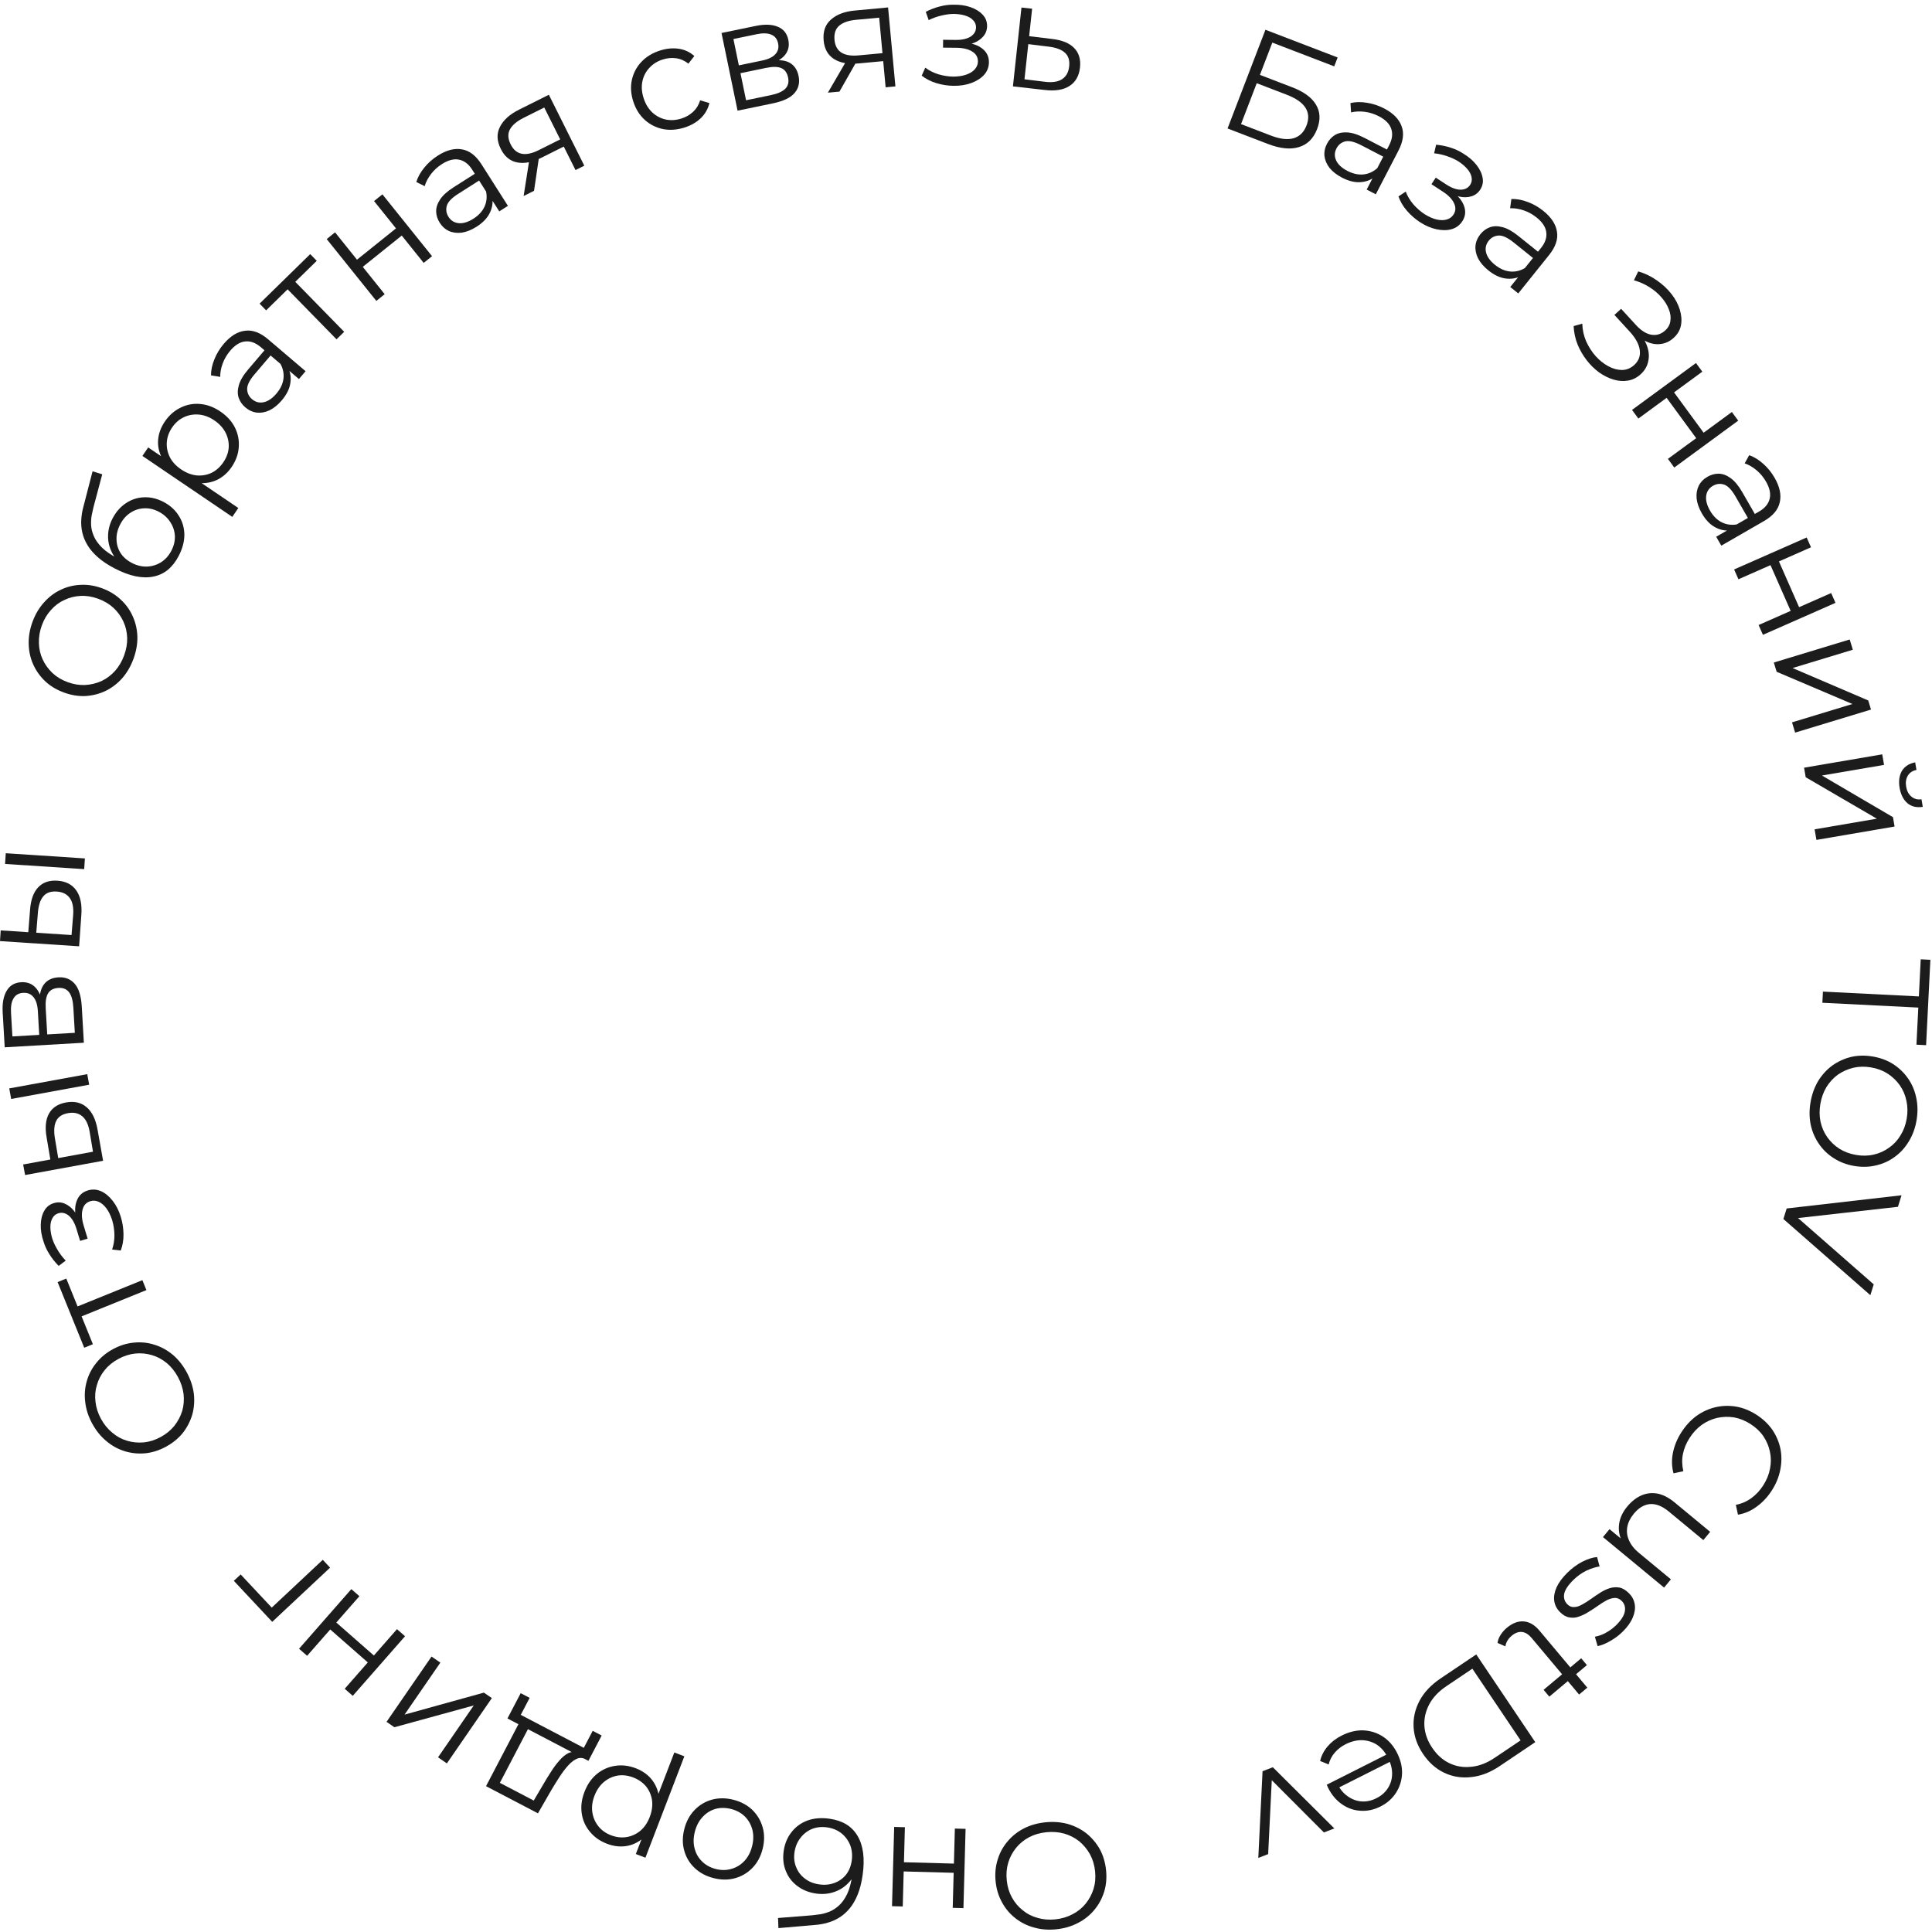 <?xml version="1.0" encoding="UTF-8"?> <svg xmlns="http://www.w3.org/2000/svg" width="307" height="307" viewBox="0 0 307 307" fill="none"> <path d="M289.668 157.568L304.913 158.334L305.209 152.437L306.743 152.514L306.062 166.081L304.528 166.004L304.824 160.108L289.579 159.342L289.668 157.568Z" fill="#1C1C1C"></path> <path d="M287.699 175.151C287.912 173.906 288.315 172.781 288.909 171.779C289.515 170.795 290.264 169.974 291.156 169.315C292.061 168.674 293.056 168.219 294.141 167.95C295.239 167.7 296.395 167.678 297.609 167.886C298.824 168.093 299.899 168.496 300.836 169.095C301.785 169.712 302.572 170.471 303.197 171.374C303.835 172.294 304.269 173.318 304.498 174.445C304.743 175.574 304.758 176.77 304.542 178.031C304.329 179.277 303.92 180.392 303.313 181.376C302.722 182.363 301.982 183.178 301.093 183.821C300.201 184.48 299.207 184.935 298.109 185.185C297.008 185.452 295.851 185.481 294.636 185.273C293.422 185.066 292.34 184.654 291.39 184.037C290.438 183.436 289.651 182.676 289.028 181.758C288.404 180.856 287.969 179.84 287.723 178.711C287.494 177.584 287.486 176.397 287.699 175.151ZM289.26 175.418C289.09 176.412 289.1 177.355 289.288 178.248C289.489 179.159 289.845 179.974 290.355 180.694C290.878 181.433 291.52 182.046 292.28 182.533C293.057 183.023 293.942 183.353 294.935 183.523C295.929 183.693 296.866 183.674 297.745 183.468C298.64 183.264 299.449 182.899 300.172 182.373C300.908 181.866 301.515 181.215 301.991 180.42C302.481 179.643 302.811 178.758 302.981 177.764C303.151 176.771 303.135 175.819 302.934 174.908C302.748 173.999 302.394 173.176 301.871 172.437C301.361 171.717 300.719 171.104 299.945 170.598C299.185 170.111 298.307 169.783 297.314 169.613C296.336 169.446 295.4 169.464 294.504 169.668C293.606 169.888 292.79 170.251 292.053 170.759C291.331 171.284 290.723 171.943 290.23 172.736C289.753 173.531 289.43 174.425 289.26 175.418Z" fill="#1C1C1C"></path> <path d="M283.906 192.029L302.16 189.932L301.588 191.765L284.416 193.697L284.731 192.689L297.741 204.09L297.205 205.809L283.384 193.702L283.906 192.029Z" fill="#1C1C1C"></path> <path d="M267.177 227.591C267.859 226.527 268.665 225.656 269.594 224.978C270.536 224.309 271.542 223.852 272.612 223.607C273.682 223.362 274.775 223.331 275.892 223.516C277.001 223.713 278.074 224.145 279.111 224.81C280.148 225.475 280.987 226.27 281.63 227.196C282.263 228.134 282.691 229.141 282.915 230.215C283.129 231.303 283.122 232.411 282.893 233.538C282.678 234.673 282.229 235.773 281.547 236.837C280.89 237.861 280.098 238.711 279.169 239.389C278.253 240.075 277.254 240.508 276.169 240.687L275.829 239.128C276.793 238.929 277.627 238.562 278.333 238.026C279.051 237.498 279.67 236.83 280.188 236.022C280.732 235.174 281.089 234.291 281.259 233.374C281.443 232.465 281.438 231.568 281.245 230.684C281.066 229.809 280.718 228.987 280.203 228.219C279.693 227.474 279.013 226.829 278.165 226.285C277.316 225.741 276.44 225.388 275.537 225.226C274.638 225.087 273.746 225.114 272.862 225.307C271.991 225.509 271.174 225.878 270.411 226.415C269.662 226.961 269.015 227.658 268.471 228.507C267.953 229.315 267.604 230.155 267.424 231.028C267.244 231.901 267.265 232.818 267.486 233.777L265.927 234.117C265.638 233.057 265.607 231.964 265.836 230.837C266.065 229.71 266.511 228.628 267.177 227.591Z" fill="#1C1C1C"></path> <path d="M258.554 239.414C259.237 238.588 259.987 237.994 260.805 237.632C261.623 237.271 262.484 237.172 263.386 237.337C264.277 237.513 265.186 237.984 266.111 238.749L271.752 243.413L270.666 244.726L265.173 240.184C264.137 239.328 263.145 238.933 262.197 239C261.25 239.09 260.395 239.597 259.63 240.522C259.07 241.2 258.721 241.898 258.585 242.616C258.45 243.356 258.541 244.075 258.857 244.772C259.163 245.482 259.686 246.142 260.426 246.754L265.512 250.96L264.427 252.273L254.716 244.244L255.756 242.986L258.419 245.189L257.77 244.994C257.31 244.095 257.146 243.15 257.28 242.16C257.415 241.193 257.84 240.277 258.554 239.414Z" fill="#1C1C1C"></path> <path d="M249.037 249.931C249.775 249.198 250.575 248.607 251.436 248.158C252.309 247.719 253.091 247.473 253.781 247.419L254.183 248.914C253.549 249.002 252.847 249.226 252.076 249.585C251.317 249.956 250.625 250.451 250 251.071C249.149 251.917 248.665 252.656 248.55 253.289C248.446 253.934 248.613 254.477 249.053 254.92C249.38 255.249 249.741 255.398 250.137 255.365C250.534 255.355 250.947 255.227 251.378 254.98C251.82 254.744 252.285 254.451 252.773 254.102C253.26 253.753 253.759 253.416 254.27 253.089C254.769 252.774 255.273 252.533 255.783 252.365C256.304 252.209 256.824 252.177 257.344 252.269C257.853 252.373 258.361 252.68 258.868 253.191C259.353 253.679 259.651 254.252 259.762 254.908C259.872 255.565 259.774 256.26 259.465 256.995C259.157 257.751 258.623 258.507 257.862 259.263C257.283 259.838 256.625 260.333 255.888 260.749C255.162 261.176 254.488 261.451 253.865 261.573L253.43 260.078C254.098 259.956 254.715 259.726 255.282 259.389C255.86 259.063 256.376 258.675 256.831 258.224C257.637 257.423 258.092 256.69 258.196 256.023C258.3 255.378 258.138 254.84 257.71 254.409C257.372 254.068 257.005 253.903 256.609 253.912C256.201 253.934 255.771 254.056 255.317 254.281C254.864 254.528 254.399 254.821 253.923 255.158C253.435 255.507 252.936 255.834 252.426 256.137C251.915 256.464 251.405 256.711 250.896 256.879C250.386 257.069 249.877 257.112 249.368 257.009C248.859 256.928 248.362 256.643 247.878 256.155C247.359 255.632 247.056 255.032 246.968 254.353C246.88 253.696 247.007 252.984 247.349 252.216C247.691 251.47 248.254 250.709 249.037 249.931Z" fill="#1C1C1C"></path> <path d="M239.43 258.671C240.337 257.91 241.242 257.569 242.143 257.647C243.045 257.726 243.871 258.213 244.622 259.108L252.228 268.172L250.922 269.267L243.378 260.277C242.905 259.713 242.399 259.396 241.86 259.326C241.309 259.267 240.764 259.463 240.224 259.916C239.648 260.399 239.309 260.966 239.207 261.615L237.96 261.063C238.022 260.615 238.191 260.181 238.466 259.762C238.729 259.353 239.05 258.99 239.43 258.671ZM251.256 263.504L252.166 264.589L246.191 269.603L245.281 268.518L251.256 263.504Z" fill="#1C1C1C"></path> <path d="M234.578 262.895L243.957 276.833L238.282 280.652C236.796 281.653 235.294 282.229 233.777 282.382C232.255 282.558 230.83 282.331 229.5 281.702C228.171 281.073 227.046 280.075 226.126 278.708C225.206 277.34 224.705 275.923 224.623 274.454C224.541 272.986 224.864 271.573 225.59 270.216C226.312 268.882 227.416 267.715 228.903 266.714L234.578 262.895ZM233.962 265.161L229.84 267.935C228.606 268.766 227.698 269.724 227.117 270.809C226.531 271.916 226.272 273.065 226.34 274.254C226.416 275.456 226.829 276.615 227.579 277.73C228.339 278.858 229.256 279.677 230.332 280.187C231.409 280.697 232.565 280.883 233.803 280.745C235.036 280.628 236.27 280.155 237.504 279.324L241.626 276.551L233.962 265.161Z" fill="#1C1C1C"></path> <path d="M213.193 275.788C214.365 275.197 215.516 274.921 216.646 274.96C217.784 275.013 218.819 275.343 219.752 275.948C220.691 276.567 221.442 277.434 222.004 278.548C222.566 279.662 222.827 280.767 222.788 281.862C222.735 282.964 222.416 283.967 221.833 284.87C221.242 285.795 220.425 286.521 219.382 287.047C218.325 287.58 217.267 287.809 216.208 287.734C215.141 287.681 214.153 287.337 213.242 286.703C212.338 286.084 211.601 285.21 211.032 284.081C210.996 284.01 210.964 283.928 210.935 283.835C210.899 283.763 210.859 283.685 210.816 283.599L220.609 278.66L221.182 279.796L212.203 284.324L212.576 283.571C212.987 284.386 213.529 285.017 214.203 285.466C214.87 285.936 215.594 286.198 216.374 286.252C217.154 286.307 217.937 286.136 218.723 285.74C219.494 285.351 220.097 284.823 220.531 284.156C220.966 283.489 221.192 282.747 221.211 281.932C221.229 281.116 221.03 280.294 220.612 279.465L220.493 279.229C220.061 278.372 219.493 277.709 218.79 277.239C218.08 276.79 217.296 276.55 216.437 276.517C215.571 276.506 214.703 276.72 213.831 277.159C213.145 277.505 212.571 277.947 212.108 278.486C211.63 279.031 211.303 279.662 211.127 280.378L209.772 279.825C209.97 278.972 210.368 278.198 210.967 277.502C211.551 276.813 212.293 276.242 213.193 275.788Z" fill="#1C1C1C"></path> <path d="M202.257 280.818L212.029 290.541L210.373 291.183L201.356 282.146L202.139 281.842L201.513 294.622L199.947 295.23L200.623 281.452L202.257 280.818Z" fill="#1C1C1C"></path> <path d="M166.082 289.573C167.339 289.442 168.53 289.526 169.656 289.827C170.767 290.145 171.76 290.645 172.635 291.326C173.497 292.024 174.203 292.859 174.755 293.831C175.293 294.82 175.626 295.928 175.754 297.153C175.882 298.378 175.784 299.523 175.461 300.586C175.123 301.667 174.605 302.63 173.905 303.475C173.191 304.338 172.322 305.032 171.299 305.557C170.278 306.099 169.13 306.436 167.857 306.569C166.6 306.7 165.416 306.606 164.305 306.288C163.196 305.986 162.211 305.493 161.352 304.811C160.476 304.13 159.77 303.295 159.232 302.306C158.678 301.318 158.337 300.211 158.209 298.986C158.081 297.761 158.186 296.608 158.524 295.527C158.845 294.447 159.364 293.484 160.08 292.637C160.78 291.792 161.64 291.099 162.662 290.558C163.685 290.033 164.825 289.704 166.082 289.573ZM166.246 291.148C165.244 291.253 164.338 291.517 163.53 291.939C162.707 292.379 162.018 292.942 161.462 293.627C160.892 294.33 160.475 295.114 160.212 295.978C159.95 296.858 159.871 297.799 159.976 298.801C160.08 299.804 160.351 300.701 160.788 301.492C161.226 302.299 161.796 302.979 162.497 303.533C163.184 304.105 163.975 304.513 164.869 304.757C165.749 305.019 166.69 305.098 167.693 304.993C168.695 304.888 169.608 304.616 170.431 304.176C171.255 303.752 171.952 303.189 172.522 302.486C173.078 301.8 173.495 301.017 173.773 300.135C174.037 299.271 174.116 298.338 174.011 297.335C173.908 296.349 173.638 295.452 173.199 294.645C172.745 293.84 172.175 293.151 171.488 292.58C170.786 292.026 169.988 291.618 169.092 291.358C168.197 291.114 167.249 291.044 166.246 291.148Z" fill="#1C1C1C"></path> <path d="M153.434 290.609L153.093 303.205L151.39 303.159L151.54 297.593L143.599 297.378L143.449 302.944L141.745 302.898L142.086 290.303L143.789 290.349L143.639 295.915L151.58 296.129L151.73 290.563L153.434 290.609Z" fill="#1C1C1C"></path> <path d="M131.836 289.003C132.85 289.149 133.729 289.445 134.473 289.891C135.201 290.335 135.794 290.937 136.25 291.698C136.707 292.458 137.006 293.358 137.148 294.397C137.288 295.451 137.262 296.644 137.071 297.974C136.901 299.162 136.641 300.183 136.292 301.038C135.941 301.909 135.52 302.641 135.031 303.234C134.542 303.826 134.005 304.307 133.418 304.675C132.814 305.057 132.184 305.338 131.527 305.519C130.853 305.713 130.173 305.834 129.487 305.881L123.693 306.383L123.633 304.774L129.077 304.343C129.421 304.312 129.841 304.259 130.337 304.184C130.816 304.108 131.322 303.962 131.854 303.747C132.37 303.531 132.87 303.198 133.355 302.751C133.839 302.303 134.266 301.693 134.636 300.922C134.987 300.164 135.248 299.191 135.418 298.003C135.454 297.75 135.476 297.543 135.483 297.382C135.488 297.238 135.494 297.077 135.504 296.9C135.495 296.737 135.505 296.497 135.535 296.177L136.182 296.901C135.87 297.842 135.393 298.63 134.752 299.266C134.109 299.917 133.355 300.383 132.491 300.663C131.608 300.956 130.668 301.031 129.67 300.888C128.514 300.722 127.521 300.321 126.691 299.685C125.859 299.064 125.253 298.274 124.873 297.315C124.478 296.353 124.364 295.286 124.532 294.114C124.698 292.958 125.116 291.959 125.786 291.118C126.441 290.274 127.289 289.66 128.33 289.276C129.369 288.908 130.537 288.817 131.836 289.003ZM131.445 290.378C130.558 290.251 129.746 290.336 129.008 290.634C128.268 290.948 127.658 291.427 127.177 292.069C126.682 292.709 126.371 293.464 126.246 294.336C126.123 295.191 126.212 295.979 126.513 296.701C126.797 297.421 127.253 298.02 127.879 298.498C128.504 298.991 129.267 299.303 130.17 299.433C131.057 299.56 131.868 299.482 132.604 299.2C133.337 298.933 133.949 298.496 134.441 297.887C134.916 297.277 135.217 296.536 135.341 295.665C135.466 294.794 135.389 293.983 135.109 293.231C134.813 292.477 134.354 291.846 133.732 291.336C133.094 290.825 132.332 290.505 131.445 290.378Z" fill="#1C1C1C"></path> <path d="M116.583 285.998C117.761 286.303 118.753 286.841 119.562 287.612C120.351 288.395 120.896 289.321 121.198 290.391C121.496 291.476 121.488 292.622 121.175 293.831C120.859 295.054 120.309 296.061 119.526 296.85C118.744 297.639 117.819 298.176 116.754 298.462C115.688 298.749 114.559 298.737 113.366 298.429C112.158 298.116 111.157 297.576 110.364 296.809C109.556 296.038 109.008 295.119 108.722 294.054C108.421 292.984 108.428 291.837 108.745 290.613C109.058 289.405 109.607 288.399 110.394 287.594C111.161 286.801 112.087 286.256 113.172 285.958C114.254 285.676 115.391 285.69 116.583 285.998ZM116.204 287.462C115.322 287.233 114.489 287.225 113.707 287.435C112.922 287.662 112.243 288.081 111.671 288.693C111.08 289.317 110.662 290.102 110.418 291.046C110.169 292.007 110.154 292.895 110.372 293.712C110.575 294.525 110.967 295.213 111.549 295.777C112.126 296.356 112.848 296.758 113.716 296.982C114.583 297.207 115.41 297.206 116.196 296.979C116.977 296.768 117.662 296.359 118.249 295.751C118.836 295.142 119.254 294.358 119.502 293.398C119.747 292.453 119.762 291.564 119.548 290.732C119.329 289.915 118.932 289.217 118.354 288.638C117.773 288.075 117.056 287.682 116.204 287.462Z" fill="#1C1C1C"></path> <path d="M101.046 280.988C102.062 281.378 102.892 281.962 103.536 282.74C104.174 283.533 104.57 284.465 104.725 285.536C104.859 286.616 104.679 287.798 104.186 289.082C103.693 290.367 103.039 291.358 102.222 292.056C101.4 292.769 100.49 293.199 99.49 293.347C98.491 293.495 97.476 293.371 96.445 292.975C95.325 292.545 94.422 291.907 93.735 291.061C93.028 290.224 92.596 289.253 92.438 288.146C92.274 287.055 92.418 285.92 92.871 284.74C93.33 283.545 93.985 282.596 94.837 281.895C95.689 281.194 96.66 280.761 97.751 280.597C98.828 280.428 99.926 280.558 101.046 280.988ZM108.744 279.083L102.561 295.194L101.037 294.609L102.396 291.069L103.456 288.776L104.143 286.315L107.153 278.473L108.744 279.083ZM100.617 282.442C99.78 282.121 98.962 282.021 98.161 282.143C97.355 282.279 96.625 282.616 95.973 283.154C95.316 283.707 94.812 284.439 94.462 285.35C94.112 286.261 94 287.135 94.124 287.971C94.249 288.807 94.566 289.546 95.074 290.186C95.582 290.827 96.254 291.308 97.091 291.629C97.927 291.95 98.756 292.045 99.577 291.915C100.384 291.779 101.113 291.442 101.765 290.904C102.402 290.36 102.896 289.632 103.245 288.721C103.595 287.81 103.718 286.932 103.614 286.086C103.489 285.25 103.173 284.512 102.665 283.871C102.136 283.24 101.453 282.763 100.617 282.442Z" fill="#1C1C1C"></path> <path d="M84.202 274.175L79.43 283.299L84.811 286.113L86.24 283.692C86.661 282.955 87.096 282.244 87.545 281.558C87.98 280.864 88.435 280.254 88.91 279.725C89.363 279.204 89.825 278.823 90.294 278.581C90.757 278.353 91.215 278.322 91.67 278.488L93.035 279.554C92.603 279.31 92.16 279.277 91.706 279.455C91.245 279.646 90.784 279.992 90.324 280.492C89.864 280.992 89.406 281.592 88.949 282.292C88.485 283.006 88.028 283.742 87.578 284.5L85.482 288.143L77.231 283.827L82.692 273.386L84.202 274.175ZM95.606 275.779L93.503 279.799L80.637 273.069L82.739 269.05L84.164 269.795L82.751 272.496L92.768 277.735L94.181 275.034L95.606 275.779Z" fill="#1C1C1C"></path> <path d="M78.157 269.833L71.008 280.209L69.605 279.242L75.283 271.001L62.668 274.463L61.423 273.605L68.572 263.229L69.975 264.196L64.283 272.457L76.892 268.962L78.157 269.833Z" fill="#1C1C1C"></path> <path d="M64.363 260.001L56.055 269.474L54.774 268.351L58.445 264.164L52.473 258.926L48.801 263.113L47.52 261.989L55.828 252.516L57.109 253.64L53.438 257.826L59.41 263.064L63.082 258.878L64.363 260.001Z" fill="#1C1C1C"></path> <path d="M52.454 249.101L43.258 257.715L37.155 251.199L38.241 250.181L43.474 255.769L42.864 255.749L51.289 247.858L52.454 249.101Z" fill="#1C1C1C"></path> <path d="M29.667 218.052C30.269 219.163 30.647 220.296 30.8 221.451C30.931 222.6 30.849 223.708 30.555 224.778C30.24 225.841 29.738 226.813 29.052 227.695C28.343 228.57 27.447 229.301 26.364 229.888C25.281 230.476 24.186 230.823 23.08 230.931C21.953 231.033 20.864 230.922 19.816 230.599C18.745 230.269 17.771 229.732 16.895 228.988C16.004 228.252 15.254 227.321 14.644 226.195C14.042 225.084 13.675 223.954 13.544 222.806C13.399 221.665 13.477 220.567 13.779 219.512C14.072 218.443 14.574 217.47 15.282 216.595C15.983 215.705 16.875 214.967 17.958 214.38C19.041 213.793 20.147 213.449 21.274 213.347C22.395 213.231 23.483 213.342 24.539 213.679C25.588 214.002 26.558 214.532 27.449 215.269C28.325 216.013 29.065 216.941 29.667 218.052ZM28.274 218.807C27.794 217.921 27.204 217.185 26.505 216.6C25.783 216.008 25 215.586 24.154 215.335C23.286 215.077 22.403 214.992 21.504 215.079C20.59 215.174 19.691 215.461 18.805 215.942C17.918 216.422 17.193 217.015 16.63 217.721C16.052 218.435 15.641 219.221 15.398 220.081C15.132 220.935 15.058 221.822 15.174 222.741C15.269 223.655 15.556 224.554 16.037 225.44C16.517 226.327 17.118 227.066 17.839 227.657C18.546 228.257 19.333 228.686 20.201 228.943C21.047 229.194 21.93 229.28 22.851 229.199C23.75 229.112 24.643 228.829 25.529 228.348C26.401 227.875 27.126 227.282 27.704 226.569C28.274 225.841 28.692 225.05 28.957 224.197C29.201 223.337 29.272 222.443 29.169 221.516C29.053 220.596 28.755 219.693 28.274 218.807Z" fill="#1C1C1C"></path> <path d="M23.265 204.999L12.545 209.345L12.805 208.774L14.762 213.6L13.383 214.159L9.154 203.728L10.533 203.169L12.49 207.995L11.905 207.766L22.625 203.42L23.265 204.999Z" fill="#1C1C1C"></path> <path d="M19.203 193.387C18.901 192.392 18.475 191.543 17.927 190.84C17.375 190.122 16.758 189.607 16.078 189.295C15.383 188.988 14.676 188.943 13.956 189.162C13.037 189.441 12.429 190.052 12.13 190.996C11.827 191.924 11.885 193.077 12.303 194.455L12.761 194.391C12.523 193.61 12.189 192.951 11.758 192.413C11.327 191.875 10.834 191.49 10.278 191.257C9.723 191.025 9.146 190.999 8.549 191.181C7.876 191.385 7.372 191.789 7.036 192.393C6.686 193.001 6.499 193.735 6.476 194.595C6.449 195.439 6.597 196.339 6.92 197.294C7.134 197.998 7.448 198.672 7.861 199.316C8.254 199.949 8.741 200.562 9.322 201.155L10.445 200.312C9.933 199.782 9.503 199.219 9.155 198.622C8.791 198.03 8.511 197.438 8.314 196.846C8.114 196.187 8.011 195.575 8.006 195.008C8.001 194.441 8.108 193.965 8.326 193.581C8.539 193.182 8.86 192.917 9.288 192.787C9.686 192.666 10.07 192.692 10.44 192.864C10.806 193.02 11.134 193.305 11.427 193.718C11.72 194.13 11.957 194.635 12.138 195.232L12.731 197.184L13.925 196.822L13.297 194.755C12.99 193.744 12.932 192.893 13.123 192.199C13.298 191.511 13.708 191.068 14.351 190.873C14.794 190.738 15.239 190.77 15.684 190.97C16.129 191.169 16.535 191.514 16.901 192.004C17.268 192.495 17.573 193.113 17.816 193.859C18.044 194.609 18.167 195.399 18.185 196.23C18.188 197.065 18.064 197.839 17.812 198.551L19.189 198.709C19.494 197.897 19.639 197.026 19.624 196.094C19.608 195.162 19.468 194.26 19.203 193.387Z" fill="#1C1C1C"></path> <path d="M14.171 172.363L1.777 174.629L1.47 172.952L13.865 170.686L14.171 172.363ZM7.4 180.7C7.131 179.139 7.26 177.888 7.787 176.946C8.314 176.003 9.215 175.416 10.49 175.183C11.812 174.941 12.908 175.196 13.777 175.948C14.647 176.7 15.223 177.896 15.507 179.535L16.381 184.45L3.986 186.716L3.68 185.04L8 184.25L7.4 180.7ZM14.254 179.887C14.056 178.719 13.668 177.887 13.09 177.391C12.493 176.882 11.73 176.713 10.801 176.882C9.872 177.052 9.249 177.467 8.93 178.127C8.596 178.79 8.529 179.713 8.729 180.897L9.252 184.022L14.776 183.012L14.254 179.887Z" fill="#1C1C1C"></path> <path d="M13.326 165.692L0.748 166.421L0.426 160.863C0.343 159.441 0.55 158.307 1.046 157.461C1.541 156.599 2.315 156.137 3.37 156.076C4.392 156.017 5.205 156.363 5.81 157.113C6.398 157.864 6.729 158.879 6.803 160.157L6.281 159.85C6.194 158.349 6.409 157.23 6.928 156.495C7.446 155.76 8.232 155.362 9.287 155.301C10.373 155.238 11.242 155.588 11.896 156.352C12.532 157.1 12.898 158.305 12.995 159.966L13.326 165.692ZM11.889 164.117L11.657 160.116C11.595 159.045 11.381 158.249 11.014 157.725C10.63 157.186 10.055 156.939 9.288 156.983C8.521 157.028 7.977 157.308 7.654 157.823C7.331 158.339 7.201 159.132 7.263 160.202L7.504 164.371L11.889 164.117ZM6.234 164.445L6.015 160.659C5.959 159.685 5.732 158.952 5.335 158.463C4.937 157.957 4.387 157.724 3.684 157.765C2.981 157.806 2.469 158.1 2.148 158.647C1.826 159.179 1.694 159.932 1.75 160.906L1.97 164.692L6.234 164.445Z" fill="#1C1C1C"></path> <path d="M13.378 138.108L0.805 137.282L0.917 135.581L13.49 136.407L13.378 138.108ZM4.778 144.542C4.898 142.962 5.328 141.78 6.069 140.995C6.81 140.21 7.827 139.86 9.121 139.944C10.462 140.033 11.462 140.547 12.122 141.489C12.782 142.43 13.049 143.73 12.924 145.389L12.573 150.369L0 149.543L0.112 147.843L4.494 148.131L4.778 144.542ZM11.623 145.424C11.716 144.244 11.543 143.343 11.103 142.72C10.648 142.081 9.949 141.731 9.007 141.669C8.065 141.607 7.36 141.857 6.89 142.42C6.404 142.981 6.114 143.86 6.019 145.056L5.763 148.214L11.367 148.582L11.623 145.424Z" fill="#1C1C1C"></path> <path d="M21.211 104.689C20.776 105.876 20.176 106.908 19.41 107.786C18.636 108.644 17.75 109.316 16.754 109.803C15.748 110.269 14.687 110.536 13.571 110.604C12.446 110.652 11.305 110.464 10.149 110.039C8.992 109.615 8.007 109.024 7.195 108.266C6.372 107.487 5.736 106.598 5.285 105.597C4.824 104.576 4.583 103.491 4.561 102.341C4.525 101.186 4.727 100.008 5.168 98.806C5.603 97.619 6.208 96.597 6.982 95.739C7.742 94.876 8.617 94.209 9.608 93.737C10.605 93.25 11.665 92.983 12.79 92.935C13.921 92.873 15.065 93.054 16.221 93.478C17.378 93.902 18.368 94.503 19.19 95.282C20.018 96.046 20.654 96.935 21.1 97.951C21.551 98.951 21.795 100.029 21.831 101.184C21.853 102.334 21.646 103.502 21.211 104.689ZM19.724 104.143C20.071 103.197 20.233 102.268 20.209 101.356C20.176 100.424 19.974 99.557 19.603 98.757C19.222 97.935 18.702 97.216 18.042 96.599C17.367 95.977 16.556 95.492 15.61 95.145C14.664 94.798 13.739 94.647 12.837 94.691C11.92 94.729 11.058 94.942 10.252 95.328C9.436 95.693 8.722 96.224 8.109 96.919C7.486 97.594 7.002 98.405 6.655 99.351C6.308 100.298 6.151 101.237 6.184 102.169C6.202 103.096 6.401 103.97 6.782 104.791C7.153 105.592 7.673 106.311 8.342 106.949C9.002 107.566 9.805 108.048 10.752 108.395C11.683 108.736 12.607 108.888 13.525 108.849C14.448 108.795 15.317 108.586 16.133 108.22C16.939 107.834 17.656 107.296 18.284 106.606C18.897 105.911 19.377 105.09 19.724 104.143Z" fill="#1C1C1C"></path> <path d="M28.386 88.355C27.911 89.263 27.34 89.993 26.671 90.546C26.01 91.085 25.245 91.443 24.376 91.62C23.507 91.798 22.559 91.78 21.532 91.569C20.491 91.349 19.375 90.928 18.184 90.305C17.121 89.749 16.244 89.164 15.554 88.55C14.85 87.929 14.3 87.289 13.904 86.631C13.508 85.972 13.234 85.305 13.082 84.63C12.923 83.933 12.867 83.244 12.915 82.565C12.957 81.865 13.069 81.183 13.253 80.521L14.709 74.891L16.246 75.37L14.84 80.647C14.755 80.982 14.665 81.395 14.57 81.887C14.483 82.365 14.452 82.891 14.477 83.463C14.51 84.022 14.657 84.605 14.918 85.211C15.178 85.817 15.611 86.422 16.215 87.027C16.813 87.611 17.644 88.18 18.707 88.737C18.934 88.855 19.122 88.945 19.271 89.004C19.406 89.057 19.555 89.117 19.718 89.184C19.875 89.23 20.099 89.32 20.39 89.454L19.492 89.824C18.709 89.216 18.124 88.504 17.738 87.688C17.338 86.865 17.15 85.999 17.174 85.091C17.191 84.161 17.433 83.249 17.9 82.356C18.442 81.321 19.151 80.518 20.027 79.947C20.889 79.369 21.836 79.061 22.867 79.022C23.906 78.97 24.95 79.218 25.999 79.766C27.034 80.308 27.836 81.035 28.407 81.947C28.984 82.845 29.281 83.849 29.296 84.958C29.297 86.06 28.994 87.193 28.386 88.355ZM27.22 87.529C27.636 86.735 27.825 85.94 27.79 85.145C27.74 84.343 27.492 83.608 27.047 82.942C26.608 82.261 25.999 81.717 25.219 81.309C24.454 80.908 23.68 80.73 22.899 80.773C22.126 80.802 21.41 81.032 20.751 81.463C20.077 81.888 19.529 82.504 19.107 83.312C18.691 84.106 18.494 84.897 18.516 85.684C18.523 86.465 18.732 87.188 19.142 87.853C19.559 88.505 20.158 89.035 20.938 89.443C21.717 89.851 22.508 90.048 23.31 90.034C24.119 90.005 24.867 89.783 25.555 89.366C26.25 88.935 26.805 88.323 27.22 87.529Z" fill="#1C1C1C"></path> <path d="M36.809 74.206C36.198 75.106 35.441 75.781 34.536 76.231C33.619 76.672 32.621 76.846 31.543 76.753C30.462 76.638 29.351 76.194 28.212 75.422C27.074 74.649 26.257 73.786 25.764 72.833C25.256 71.87 25.044 70.885 25.128 69.879C25.212 68.872 25.563 67.912 26.183 66.998C26.856 66.005 27.683 65.271 28.663 64.795C29.639 64.297 30.684 64.096 31.797 64.194C32.897 64.283 33.969 64.682 35.016 65.391C36.075 66.11 36.849 66.964 37.338 67.953C37.827 68.942 38.028 69.986 37.939 71.086C37.859 72.173 37.483 73.213 36.809 74.206ZM36.912 82.135L22.631 72.448L23.547 71.098L26.686 73.226L28.677 74.78L30.917 76.009L37.869 80.724L36.912 82.135ZM35.49 73.456C35.993 72.715 36.277 71.94 36.341 71.133C36.392 70.317 36.23 69.53 35.854 68.773C35.465 68.007 34.867 67.349 34.059 66.802C33.251 66.254 32.426 65.945 31.584 65.876C30.741 65.808 29.95 65.948 29.21 66.297C28.471 66.646 27.85 67.191 27.347 67.933C26.844 68.674 26.562 69.46 26.503 70.289C26.452 71.105 26.614 71.892 26.99 72.65C27.374 73.394 27.971 74.04 28.778 74.588C29.586 75.135 30.413 75.455 31.26 75.546C32.103 75.615 32.894 75.475 33.633 75.126C34.368 74.754 34.987 74.198 35.49 73.456Z" fill="#1C1C1C"></path> <path d="M47.501 60.229L45.382 58.424L44.988 58.183L41.443 55.164C40.627 54.469 39.803 54.166 38.97 54.256C38.148 54.333 37.353 54.822 36.585 55.724C36.056 56.345 35.656 57.024 35.386 57.761C35.116 58.498 34.986 59.206 34.995 59.886L33.528 59.646C33.529 58.806 33.71 57.952 34.072 57.083C34.422 56.204 34.918 55.386 35.561 54.631C36.619 53.389 37.744 52.697 38.936 52.556C40.126 52.393 41.348 52.845 42.603 53.914L48.559 58.986L47.501 60.229ZM44.776 63.614C44.164 64.333 43.514 64.861 42.826 65.2C42.137 65.517 41.465 65.638 40.813 65.566C40.148 65.483 39.541 65.208 38.993 64.741C38.494 64.316 38.141 63.816 37.937 63.243C37.73 62.646 37.733 61.977 37.946 61.233C38.157 60.467 38.651 59.627 39.429 58.714L42.246 55.406L43.214 56.231L40.429 59.502C39.641 60.428 39.255 61.213 39.273 61.859C39.301 62.492 39.559 63.016 40.046 63.431C40.594 63.898 41.214 64.058 41.906 63.912C42.598 63.766 43.271 63.309 43.924 62.541C44.547 61.811 44.916 61.043 45.034 60.239C45.149 59.413 44.994 58.608 44.568 57.825L45.712 58.295C46.138 59.078 46.281 59.935 46.139 60.866C46.009 61.784 45.554 62.7 44.776 63.614Z" fill="#1C1C1C"></path> <path d="M53.474 53.918L45.383 45.65L46.011 45.673L42.289 49.316L41.248 48.252L49.294 40.38L50.334 41.444L46.612 45.086L46.602 44.458L54.692 52.727L53.474 53.918Z" fill="#1C1C1C"></path> <path d="M59.8 47.815L51.913 37.988L53.242 36.921L56.727 41.264L62.923 36.291L59.438 31.949L60.767 30.883L68.653 40.709L67.324 41.776L63.839 37.433L57.644 42.406L61.129 46.748L59.8 47.815Z" fill="#1C1C1C"></path> <path d="M79.335 33.589L77.84 31.241L77.535 30.895L75.035 26.966C74.46 26.062 73.761 25.53 72.939 25.37C72.13 25.202 71.226 25.436 70.228 26.071C69.539 26.509 68.957 27.041 68.482 27.665C68.007 28.29 67.674 28.928 67.483 29.581L66.152 28.92C66.4 28.118 66.825 27.355 67.426 26.631C68.019 25.893 68.734 25.258 69.57 24.726C70.947 23.85 72.226 23.52 73.407 23.736C74.592 23.93 75.627 24.722 76.512 26.112L80.712 32.713L79.335 33.589ZM75.734 36.023C74.938 36.529 74.161 36.843 73.404 36.965C72.652 37.064 71.974 36.983 71.372 36.722C70.761 36.447 70.262 36.006 69.875 35.398C69.523 34.845 69.334 34.264 69.307 33.655C69.285 33.024 69.485 32.385 69.907 31.737C70.334 31.067 71.054 30.41 72.066 29.766L75.731 27.434L76.414 28.507L72.79 30.813C71.763 31.466 71.164 32.103 70.991 32.725C70.831 33.339 70.923 33.916 71.267 34.456C71.653 35.063 72.199 35.399 72.903 35.463C73.608 35.527 74.385 35.288 75.236 34.747C76.045 34.232 76.625 33.607 76.973 32.873C77.327 32.117 77.415 31.302 77.239 30.429L78.194 31.215C78.37 32.089 78.254 32.949 77.846 33.797C77.451 34.637 76.747 35.378 75.734 36.023Z" fill="#1C1C1C"></path> <path d="M91.451 27.025L89.424 22.968L89.864 23.15L86.042 25.06C84.597 25.782 83.309 26.032 82.178 25.81C81.048 25.588 80.182 24.876 79.581 23.674C78.938 22.385 78.895 21.208 79.453 20.142C80.005 19.062 81.01 18.157 82.47 17.428L87.215 15.057L92.847 26.328L91.451 27.025ZM83.207 31.145L84.132 25.263L85.721 24.469L84.86 30.319L83.207 31.145ZM89.198 22.517L86.259 16.634L86.763 16.946L83.178 18.737C82.133 19.259 81.418 19.867 81.031 20.561C80.659 21.248 80.698 22.042 81.148 22.944C81.985 24.619 83.47 24.923 85.603 23.858L89.295 22.012L89.198 22.517Z" fill="#1C1C1C"></path> <path d="M108.783 20.261C107.595 20.642 106.445 20.724 105.334 20.509C104.234 20.273 103.271 19.784 102.445 19.041C101.614 18.282 101.008 17.308 100.627 16.12C100.241 14.916 100.169 13.772 100.409 12.687C100.649 11.602 101.151 10.651 101.915 9.835C102.694 9.015 103.677 8.414 104.866 8.033C105.887 7.706 106.872 7.609 107.822 7.741C108.771 7.874 109.609 8.261 110.335 8.902L109.388 10.113C108.781 9.635 108.127 9.349 107.424 9.255C106.722 9.16 106.013 9.228 105.297 9.457C104.444 9.731 103.738 10.175 103.179 10.791C102.615 11.392 102.248 12.106 102.076 12.934C101.904 13.762 101.97 14.648 102.272 15.593C102.575 16.537 103.037 17.297 103.658 17.871C104.278 18.445 104.995 18.82 105.807 18.997C106.615 19.158 107.446 19.102 108.299 18.828C109.015 18.599 109.632 18.242 110.148 17.757C110.665 17.272 111.034 16.667 111.255 15.941L112.73 16.375C112.506 17.304 112.049 18.106 111.358 18.781C110.662 19.44 109.804 19.934 108.783 20.261Z" fill="#1C1C1C"></path> <path d="M117.202 17.583L114.652 5.243L120.105 4.117C121.499 3.829 122.651 3.868 123.561 4.236C124.485 4.6 125.055 5.3 125.268 6.334C125.476 7.337 125.252 8.192 124.597 8.899C123.94 9.59 122.984 10.065 121.731 10.324L121.958 9.763C123.431 9.458 124.568 9.509 125.371 9.915C126.174 10.321 126.682 11.041 126.896 12.075C127.116 13.141 126.896 14.052 126.235 14.809C125.587 15.548 124.449 16.085 122.819 16.422L117.202 17.583ZM118.551 15.931L122.477 15.12C123.526 14.904 124.284 14.576 124.748 14.136C125.226 13.678 125.386 13.073 125.231 12.321C125.076 11.569 124.72 11.071 124.163 10.826C123.606 10.582 122.802 10.569 121.752 10.785L117.663 11.63L118.551 15.931ZM117.405 10.385L121.119 9.617C122.075 9.42 122.766 9.089 123.193 8.625C123.636 8.158 123.786 7.58 123.643 6.89C123.501 6.201 123.135 5.737 122.547 5.499C121.975 5.258 121.21 5.236 120.254 5.434L116.541 6.201L117.405 10.385Z" fill="#1C1C1C"></path> <path d="M140.729 13.873L140.31 9.356L140.654 9.686L136.4 10.081C134.791 10.23 133.5 9.996 132.527 9.38C131.554 8.763 131.005 7.786 130.881 6.447C130.748 5.013 131.135 3.901 132.042 3.11C132.947 2.303 134.212 1.824 135.837 1.673L141.118 1.183L142.283 13.729L140.729 13.873ZM131.553 14.725L134.546 9.578L136.314 9.414L133.393 14.554L131.553 14.725ZM140.264 8.854L139.656 2.307L140.013 2.78L136.022 3.15C134.859 3.258 133.972 3.565 133.36 4.072C132.764 4.577 132.513 5.332 132.606 6.335C132.779 8.199 134.053 9.021 136.426 8.801L140.537 8.419L140.264 8.854Z" fill="#1C1C1C"></path> <path d="M151.532 13.637C152.571 13.649 153.509 13.5 154.345 13.19C155.197 12.88 155.874 12.447 156.376 11.893C156.879 11.323 157.134 10.662 157.143 9.91C157.154 8.95 156.755 8.185 155.946 7.616C155.152 7.047 154.035 6.754 152.595 6.737L152.518 7.192C153.334 7.202 154.064 7.082 154.707 6.834C155.349 6.585 155.866 6.231 156.255 5.771C156.644 5.312 156.843 4.77 156.85 4.146C156.858 3.442 156.625 2.839 156.151 2.338C155.677 1.82 155.033 1.421 154.22 1.14C153.424 0.858 152.521 0.728 151.513 0.748C150.777 0.74 150.04 0.835 149.301 1.035C148.579 1.218 147.848 1.498 147.107 1.873L147.572 3.199C148.232 2.87 148.899 2.63 149.573 2.478C150.247 2.31 150.896 2.221 151.52 2.212C152.208 2.22 152.823 2.307 153.365 2.474C153.907 2.64 154.328 2.885 154.628 3.208C154.945 3.532 155.1 3.918 155.095 4.366C155.09 4.782 154.95 5.14 154.675 5.441C154.415 5.742 154.044 5.97 153.563 6.124C153.081 6.279 152.528 6.352 151.904 6.345L149.864 6.321L149.85 7.569L152.01 7.594C153.065 7.607 153.895 7.808 154.499 8.199C155.102 8.574 155.4 9.098 155.393 9.77C155.387 10.234 155.222 10.648 154.898 11.012C154.574 11.376 154.123 11.659 153.544 11.86C152.966 12.062 152.285 12.166 151.5 12.173C150.717 12.164 149.926 12.043 149.129 11.809C148.331 11.56 147.631 11.208 147.029 10.753L146.462 12.018C147.144 12.554 147.931 12.956 148.824 13.222C149.717 13.488 150.62 13.627 151.532 13.637Z" fill="#1C1C1C"></path> <path d="M167.228 6.197C168.801 6.384 169.956 6.863 170.694 7.635C171.447 8.408 171.753 9.44 171.614 10.728C171.469 12.064 170.912 13.042 169.944 13.661C168.992 14.282 167.681 14.494 166.013 14.297L160.957 13.725L162.314 1.199L164.008 1.382L163.535 5.749L167.228 6.197ZM166.057 12.998C167.216 13.14 168.116 13.004 168.756 12.591C169.414 12.163 169.794 11.48 169.896 10.542C169.997 9.603 169.777 8.887 169.235 8.394C168.695 7.885 167.837 7.559 166.662 7.415L163.398 7.013L162.793 12.597L166.057 12.998Z" fill="#1C1C1C"></path> <path d="M195.061 20.414L201.081 4.73L212.553 9.133L212.011 10.544L202.175 6.769L200.206 11.9L205.337 13.87C207.189 14.58 208.447 15.5 209.111 16.629C209.795 17.748 209.856 19.04 209.294 20.504C208.715 22.013 207.748 22.97 206.393 23.375C205.053 23.786 203.412 23.619 201.47 22.874L195.061 20.414ZM197.204 19.72L201.955 21.543C203.404 22.099 204.6 22.241 205.544 21.97C206.509 21.689 207.198 21.01 207.61 19.935C208.43 17.799 207.376 16.169 204.449 15.045L199.698 13.222L197.204 19.72Z" fill="#1C1C1C"></path> <path d="M217.17 30.124L218.451 27.652L218.597 27.214L220.74 23.08C221.233 22.129 221.343 21.257 221.068 20.466C220.807 19.682 220.151 19.018 219.1 18.473C218.376 18.097 217.624 17.861 216.846 17.764C216.067 17.667 215.347 17.699 214.687 17.861L214.59 16.378C215.409 16.19 216.282 16.174 217.21 16.331C218.145 16.473 219.054 16.773 219.934 17.229C221.383 17.98 222.31 18.92 222.716 20.05C223.144 21.172 222.978 22.465 222.22 23.928L218.619 30.875L217.17 30.124ZM213.258 28.231C212.42 27.797 211.758 27.282 211.273 26.689C210.81 26.088 210.54 25.461 210.463 24.809C210.394 24.142 210.526 23.49 210.857 22.85C211.159 22.268 211.566 21.812 212.079 21.483C212.614 21.148 213.267 21 214.039 21.04C214.833 21.073 215.763 21.366 216.828 21.918L220.685 23.917L220.099 25.046L216.285 23.069C215.206 22.509 214.353 22.311 213.729 22.474C213.118 22.644 212.665 23.013 212.371 23.581C212.039 24.22 212.023 24.86 212.321 25.502C212.62 26.143 213.216 26.695 214.111 27.159C214.963 27.601 215.794 27.789 216.604 27.722C217.435 27.648 218.184 27.315 218.851 26.724L218.651 27.945C217.984 28.536 217.181 28.868 216.243 28.94C215.318 29.02 214.324 28.783 213.258 28.231Z" fill="#1C1C1C"></path> <path d="M225.629 35.295C226.5 35.863 227.371 36.24 228.243 36.426C229.128 36.621 229.931 36.62 230.653 36.422C231.383 36.21 231.953 35.789 232.364 35.159C232.888 34.355 232.961 33.495 232.583 32.581C232.219 31.675 231.434 30.828 230.227 30.042L229.918 30.385C230.602 30.83 231.281 31.121 231.957 31.256C232.633 31.391 233.259 31.369 233.834 31.19C234.409 31.011 234.867 30.66 235.208 30.137C235.592 29.547 235.719 28.914 235.587 28.236C235.465 27.545 235.136 26.863 234.601 26.189C234.079 25.525 233.388 24.93 232.526 24.407C231.909 24.005 231.236 23.69 230.506 23.462C229.798 23.23 229.03 23.074 228.204 22.994L227.885 24.361C228.618 24.438 229.31 24.593 229.96 24.826C230.62 25.046 231.215 25.319 231.746 25.646C232.323 26.022 232.795 26.425 233.163 26.857C233.532 27.288 233.756 27.72 233.836 28.154C233.929 28.597 233.853 29.006 233.609 29.381C233.382 29.73 233.071 29.957 232.677 30.063C232.297 30.178 231.862 30.172 231.372 30.044C230.883 29.916 230.377 29.681 229.854 29.34L228.145 28.226L227.464 29.272L229.273 30.451C230.158 31.028 230.75 31.643 231.05 32.297C231.358 32.937 231.329 33.539 230.962 34.102C230.708 34.491 230.347 34.752 229.878 34.885C229.409 35.019 228.876 35.015 228.28 34.875C227.684 34.735 227.053 34.457 226.388 34.043C225.731 33.614 225.129 33.088 224.581 32.464C224.042 31.826 223.64 31.153 223.375 30.446L222.218 31.21C222.506 32.028 222.956 32.789 223.566 33.493C224.177 34.196 224.865 34.797 225.629 35.295Z" fill="#1C1C1C"></path> <path d="M239.985 45.604L241.727 43.433L241.957 43.032L244.871 39.401C245.542 38.565 245.821 37.732 245.707 36.902C245.606 36.082 245.093 35.302 244.17 34.561C243.534 34.05 242.843 33.67 242.099 33.422C241.355 33.173 240.643 33.063 239.963 33.092L240.16 31.62C241 31.596 241.859 31.752 242.738 32.088C243.627 32.412 244.459 32.885 245.232 33.505C246.505 34.527 247.229 35.631 247.405 36.818C247.603 38.003 247.186 39.238 246.155 40.523L241.258 46.625L239.985 45.604ZM236.522 42.978C235.786 42.388 235.238 41.753 234.879 41.075C234.543 40.395 234.402 39.728 234.455 39.073C234.519 38.406 234.776 37.792 235.226 37.23C235.637 36.719 236.126 36.352 236.694 36.131C237.284 35.907 237.953 35.89 238.703 36.081C239.475 36.27 240.328 36.74 241.264 37.491L244.652 40.21L243.856 41.202L240.506 38.513C239.557 37.752 238.761 37.39 238.116 37.426C237.484 37.473 236.967 37.745 236.567 38.245C236.116 38.806 235.974 39.431 236.14 40.118C236.307 40.805 236.783 41.465 237.569 42.095C238.318 42.696 239.095 43.044 239.902 43.137C240.732 43.229 241.532 43.05 242.302 42.601L241.865 43.759C241.095 44.207 240.243 44.375 239.308 44.261C238.387 44.157 237.458 43.73 236.522 42.978Z" fill="#1C1C1C"></path> <path d="M250.056 51.815L251.431 51.433C251.457 52.408 251.66 53.34 252.04 54.228C252.443 55.118 252.952 55.91 253.567 56.605C254.194 57.289 254.867 57.823 255.586 58.205C256.317 58.599 257.038 58.795 257.752 58.792C258.477 58.779 259.123 58.512 259.689 57.993C260.409 57.334 260.699 56.537 260.558 55.602C260.429 54.679 259.899 53.711 258.969 52.696L256.537 50.042L257.599 49.069L259.966 51.652C260.766 52.525 261.57 53.036 262.379 53.185C263.211 53.334 263.957 53.106 264.617 52.501C265.089 52.069 265.361 51.559 265.431 50.974C265.525 50.389 265.439 49.773 265.172 49.128C264.929 48.483 264.542 47.86 264.014 47.26C263.497 46.648 262.858 46.105 262.097 45.63C261.359 45.156 260.537 44.792 259.631 44.537L260.321 43.124C261.428 43.455 262.426 43.94 263.315 44.579C264.217 45.207 264.978 45.92 265.6 46.717C266.222 47.514 266.662 48.338 266.919 49.187C267.187 50.048 267.254 50.866 267.118 51.642C266.982 52.417 266.596 53.097 265.959 53.681C265.369 54.221 264.709 54.543 263.98 54.647C263.262 54.763 262.53 54.663 261.785 54.348C261.063 54.033 260.366 53.51 259.696 52.779L260.15 52.493C260.907 53.319 261.431 54.151 261.723 54.99C262.026 55.842 262.086 56.654 261.905 57.428C261.747 58.202 261.349 58.881 260.712 59.465C260.111 60.016 259.434 60.355 258.681 60.48C257.95 60.607 257.183 60.551 256.378 60.312C255.595 60.074 254.836 59.696 254.1 59.176C253.376 58.647 252.719 58.001 252.129 57.239C251.54 56.477 251.055 55.641 250.676 54.729C250.309 53.807 250.102 52.836 250.056 51.815Z" fill="#1C1C1C"></path> <path d="M259.333 65.135L269.496 57.686L270.503 59.061L266.012 62.352L270.709 68.759L275.199 65.468L276.207 66.842L266.045 74.291L265.037 72.917L269.528 69.625L264.831 63.218L260.341 66.51L259.333 65.135Z" fill="#1C1C1C"></path> <path d="M272.707 85.291L275.119 83.901L275.478 83.611L279.513 81.288C280.442 80.753 281.004 80.078 281.2 79.264C281.404 78.463 281.21 77.55 280.619 76.524C280.212 75.817 279.707 75.212 279.104 74.71C278.501 74.208 277.877 73.847 277.234 73.627L277.953 72.327C278.743 72.61 279.487 73.068 280.184 73.7C280.895 74.325 281.497 75.067 281.992 75.927C282.807 77.341 283.08 78.633 282.812 79.803C282.566 80.979 281.729 81.978 280.301 82.8L273.521 86.705L272.707 85.291ZM270.435 81.586C269.964 80.768 269.684 79.978 269.596 79.217C269.53 78.461 269.641 77.788 269.929 77.197C270.23 76.599 270.693 76.12 271.317 75.761C271.885 75.433 272.474 75.27 273.084 75.269C273.715 75.275 274.345 75.503 274.973 75.954C275.624 76.41 276.248 77.158 276.847 78.198L279.015 81.962L277.913 82.597L275.769 78.874C275.162 77.821 274.552 77.194 273.938 76.993C273.332 76.807 272.752 76.873 272.197 77.193C271.573 77.552 271.214 78.082 271.119 78.783C271.024 79.484 271.228 80.271 271.731 81.144C272.21 81.976 272.809 82.583 273.526 82.963C274.266 83.35 275.076 83.474 275.957 83.336L275.129 84.256C274.249 84.394 273.394 84.24 272.565 83.794C271.744 83.362 271.034 82.626 270.435 81.586Z" fill="#1C1C1C"></path> <path d="M275.555 90.488L287.086 85.407L287.773 86.966L282.678 89.212L285.881 96.481L290.976 94.236L291.663 95.795L280.133 100.876L279.446 99.317L284.541 97.071L281.338 89.802L276.243 92.047L275.555 90.488Z" fill="#1C1C1C"></path> <path d="M281.867 105.277L293.923 101.614L294.418 103.245L284.842 106.154L296.867 111.305L297.306 112.752L285.25 116.414L284.755 114.784L294.354 111.868L282.313 106.747L281.867 105.277Z" fill="#1C1C1C"></path> <path d="M286.673 121.99L299.093 119.867L299.38 121.546L289.515 123.233L300.799 129.85L301.054 131.34L288.635 133.464L288.347 131.784L298.236 130.093L286.932 123.504L286.673 121.99ZM301.853 125.19C301.675 124.149 301.791 123.26 302.201 122.525C302.629 121.802 303.338 121.34 304.326 121.139L304.532 122.345C303.904 122.469 303.445 122.775 303.155 123.263C302.865 123.75 302.778 124.333 302.894 125.012C303.01 125.69 303.286 126.211 303.721 126.574C304.16 126.954 304.695 127.098 305.329 127.006L305.535 128.212C304.539 128.366 303.717 128.166 303.071 127.611C302.44 127.053 302.034 126.246 301.853 125.19Z" fill="#1C1C1C"></path> </svg> 